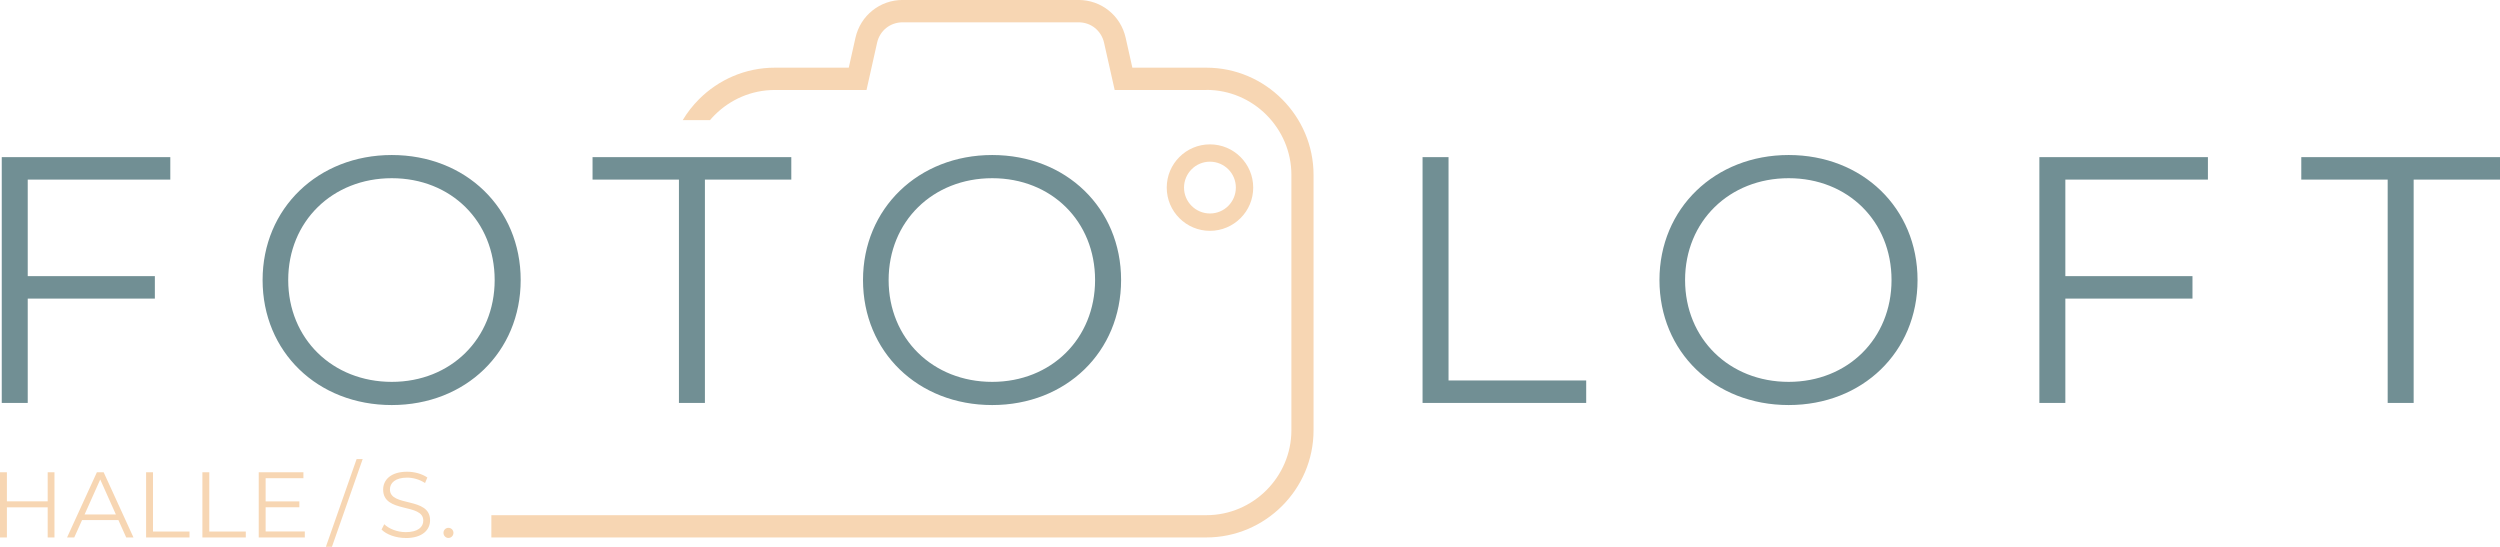 <?xml version="1.0" encoding="UTF-8"?>
<svg id="Ebene_2" data-name="Ebene 2" xmlns="http://www.w3.org/2000/svg" viewBox="0 0 626.53 137.03">
  <defs>
    <style>
      .cls-1 {
        fill: #f7d6b3;
      }

      .cls-2 {
        fill: #718f94;
      }
    </style>
  </defs>
  <g id="Ebene_1-2" data-name="Ebene 1">
    <g>
      <path class="cls-1" d="m302.34,22.55h-22.99l-2.66-11.84c-.34-1.52-1.17-2.8-2.3-3.71-1.12-.9-2.55-1.41-4.12-1.41h-44.04c-1.57,0-3,.52-4.12,1.41-1.14.91-1.96,2.19-2.3,3.71l-2.65,11.84h-22.99c-5.86,0-11.18,2.4-15.04,6.26-.42.41-.82.85-1.19,1.29h-6.84c1.14-1.91,2.52-3.67,4.09-5.24,4.87-4.87,11.59-7.9,18.98-7.9h18.54l1.67-7.46c.63-2.81,2.15-5.18,4.24-6.85,2.1-1.69,4.75-2.66,7.61-2.66h44.04c2.86,0,5.51.97,7.61,2.66,2.08,1.67,3.61,4.04,4.23,6.85l1.67,7.46h18.54c7.39,0,14.11,3.02,18.98,7.9,4.87,4.87,7.89,11.59,7.89,18.98v63.98c0,7.4-3.02,14.11-7.89,18.98-4.87,4.87-11.6,7.89-18.98,7.89H123.14v-5.58h179.2c5.85,0,11.18-2.4,15.04-6.26,3.86-3.87,6.26-9.18,6.26-15.04v-63.98c0-5.85-2.4-11.17-6.26-15.04-3.86-3.86-9.18-6.26-15.04-6.26h0Z"/>
      <path class="cls-1" d="m303.23,40.52c-1.79,0-3.42.72-4.59,1.9-1.17,1.17-1.91,2.8-1.91,4.59s.73,3.42,1.91,4.59c1.17,1.17,2.8,1.9,4.59,1.9s3.42-.72,4.59-1.9c1.17-1.17,1.9-2.8,1.9-4.59s-.72-3.42-1.9-4.59c-1.17-1.17-2.8-1.9-4.59-1.9h0Zm-7.66-1.17c1.96-1.96,4.67-3.17,7.66-3.17s5.7,1.21,7.66,3.17c1.96,1.96,3.18,4.67,3.18,7.66s-1.21,5.7-3.18,7.66c-1.96,1.96-4.67,3.18-7.66,3.18s-5.7-1.21-7.66-3.18c-1.96-1.96-3.17-4.66-3.17-7.66s1.21-5.7,3.17-7.66h0Z"/>
      <path class="cls-2" d="m42.68,45.01v-5.63H.44v61.6h6.51v-26.14h31.86v-5.63H6.95v-24.2h35.73Zm55.51,56.5c18.48,0,32.3-13.29,32.3-31.33s-13.82-31.33-32.3-31.33-32.38,13.38-32.38,31.33,13.73,31.33,32.38,31.33h0Zm0-5.81c-14.87,0-25.96-10.82-25.96-25.52s11.09-25.52,25.96-25.52,25.78,10.82,25.78,25.52-11,25.52-25.78,25.52h0Zm71.96,5.28h6.51v-55.97h21.65v-5.63h-49.81v5.63h21.65v55.97h0Zm78.51.53c18.48,0,32.3-13.29,32.3-31.33s-13.82-31.33-32.3-31.33-32.38,13.38-32.38,31.33,13.73,31.33,32.38,31.33h0Zm0-5.81c-14.87,0-25.96-10.82-25.96-25.52s11.09-25.52,25.96-25.52,25.78,10.82,25.78,25.52-11,25.52-25.78,25.52h0Z"/>
      <path class="cls-2" d="m356.51,100.98h41.01v-5.63h-34.5v-55.97h-6.51v61.6h0Zm91.75.53c18.48,0,32.3-13.29,32.3-31.33s-13.82-31.33-32.3-31.33-32.38,13.38-32.38,31.33,13.73,31.33,32.38,31.33h0Zm0-5.81c-14.87,0-25.96-10.82-25.96-25.52s11.09-25.52,25.96-25.52,25.78,10.82,25.78,25.52-11,25.52-25.78,25.52h0Zm105.07-50.69v-5.63h-42.24v61.6h6.51v-26.14h31.86v-5.63h-31.86v-24.2h35.73Zm45.05,55.97h6.51v-55.97h21.65v-5.63h-49.81v5.63h21.65v55.97h0Z"/>
      <path class="cls-1" d="m11.95,118.36v7.28H1.73v-7.28H0v16.33h1.73v-7.54h10.22v7.54h1.7v-16.33h-1.7Zm19.68,16.33h1.82l-7.47-16.33h-1.7l-7.47,16.33h1.8l1.96-4.36h9.1l1.96,4.36h0Zm-10.43-5.76l3.92-8.77,3.92,8.77h-7.84Zm15.42,5.76h10.87v-1.49h-9.15v-14.84h-1.73v16.33h0Zm14.11,0h10.87v-1.49h-9.15v-14.84h-1.73v16.33h0Zm15.84-1.49v-6.07h8.45v-1.47h-8.45v-5.81h9.47v-1.49h-11.2v16.33h11.55v-1.49h-9.82Zm15.1,3.83h1.52l7.7-21.98h-1.52l-7.7,21.98h0Zm20.02-2.19c4.18,0,6.09-2.05,6.09-4.46,0-5.95-10.06-3.24-10.06-7.72,0-1.63,1.33-2.96,4.32-2.96,1.45,0,3.08.44,4.48,1.35l.58-1.38c-1.31-.91-3.22-1.45-5.06-1.45-4.15,0-6.02,2.08-6.02,4.48,0,6.04,10.06,3.29,10.06,7.77,0,1.61-1.33,2.89-4.39,2.89-2.15,0-4.22-.84-5.39-1.98l-.68,1.33c1.21,1.26,3.62,2.12,6.07,2.12h0Zm10.69-.02c.68,0,1.26-.56,1.26-1.28s-.58-1.26-1.26-1.26-1.24.54-1.24,1.26.56,1.28,1.24,1.28h0Z"/>
    </g>
  </g>
</svg>